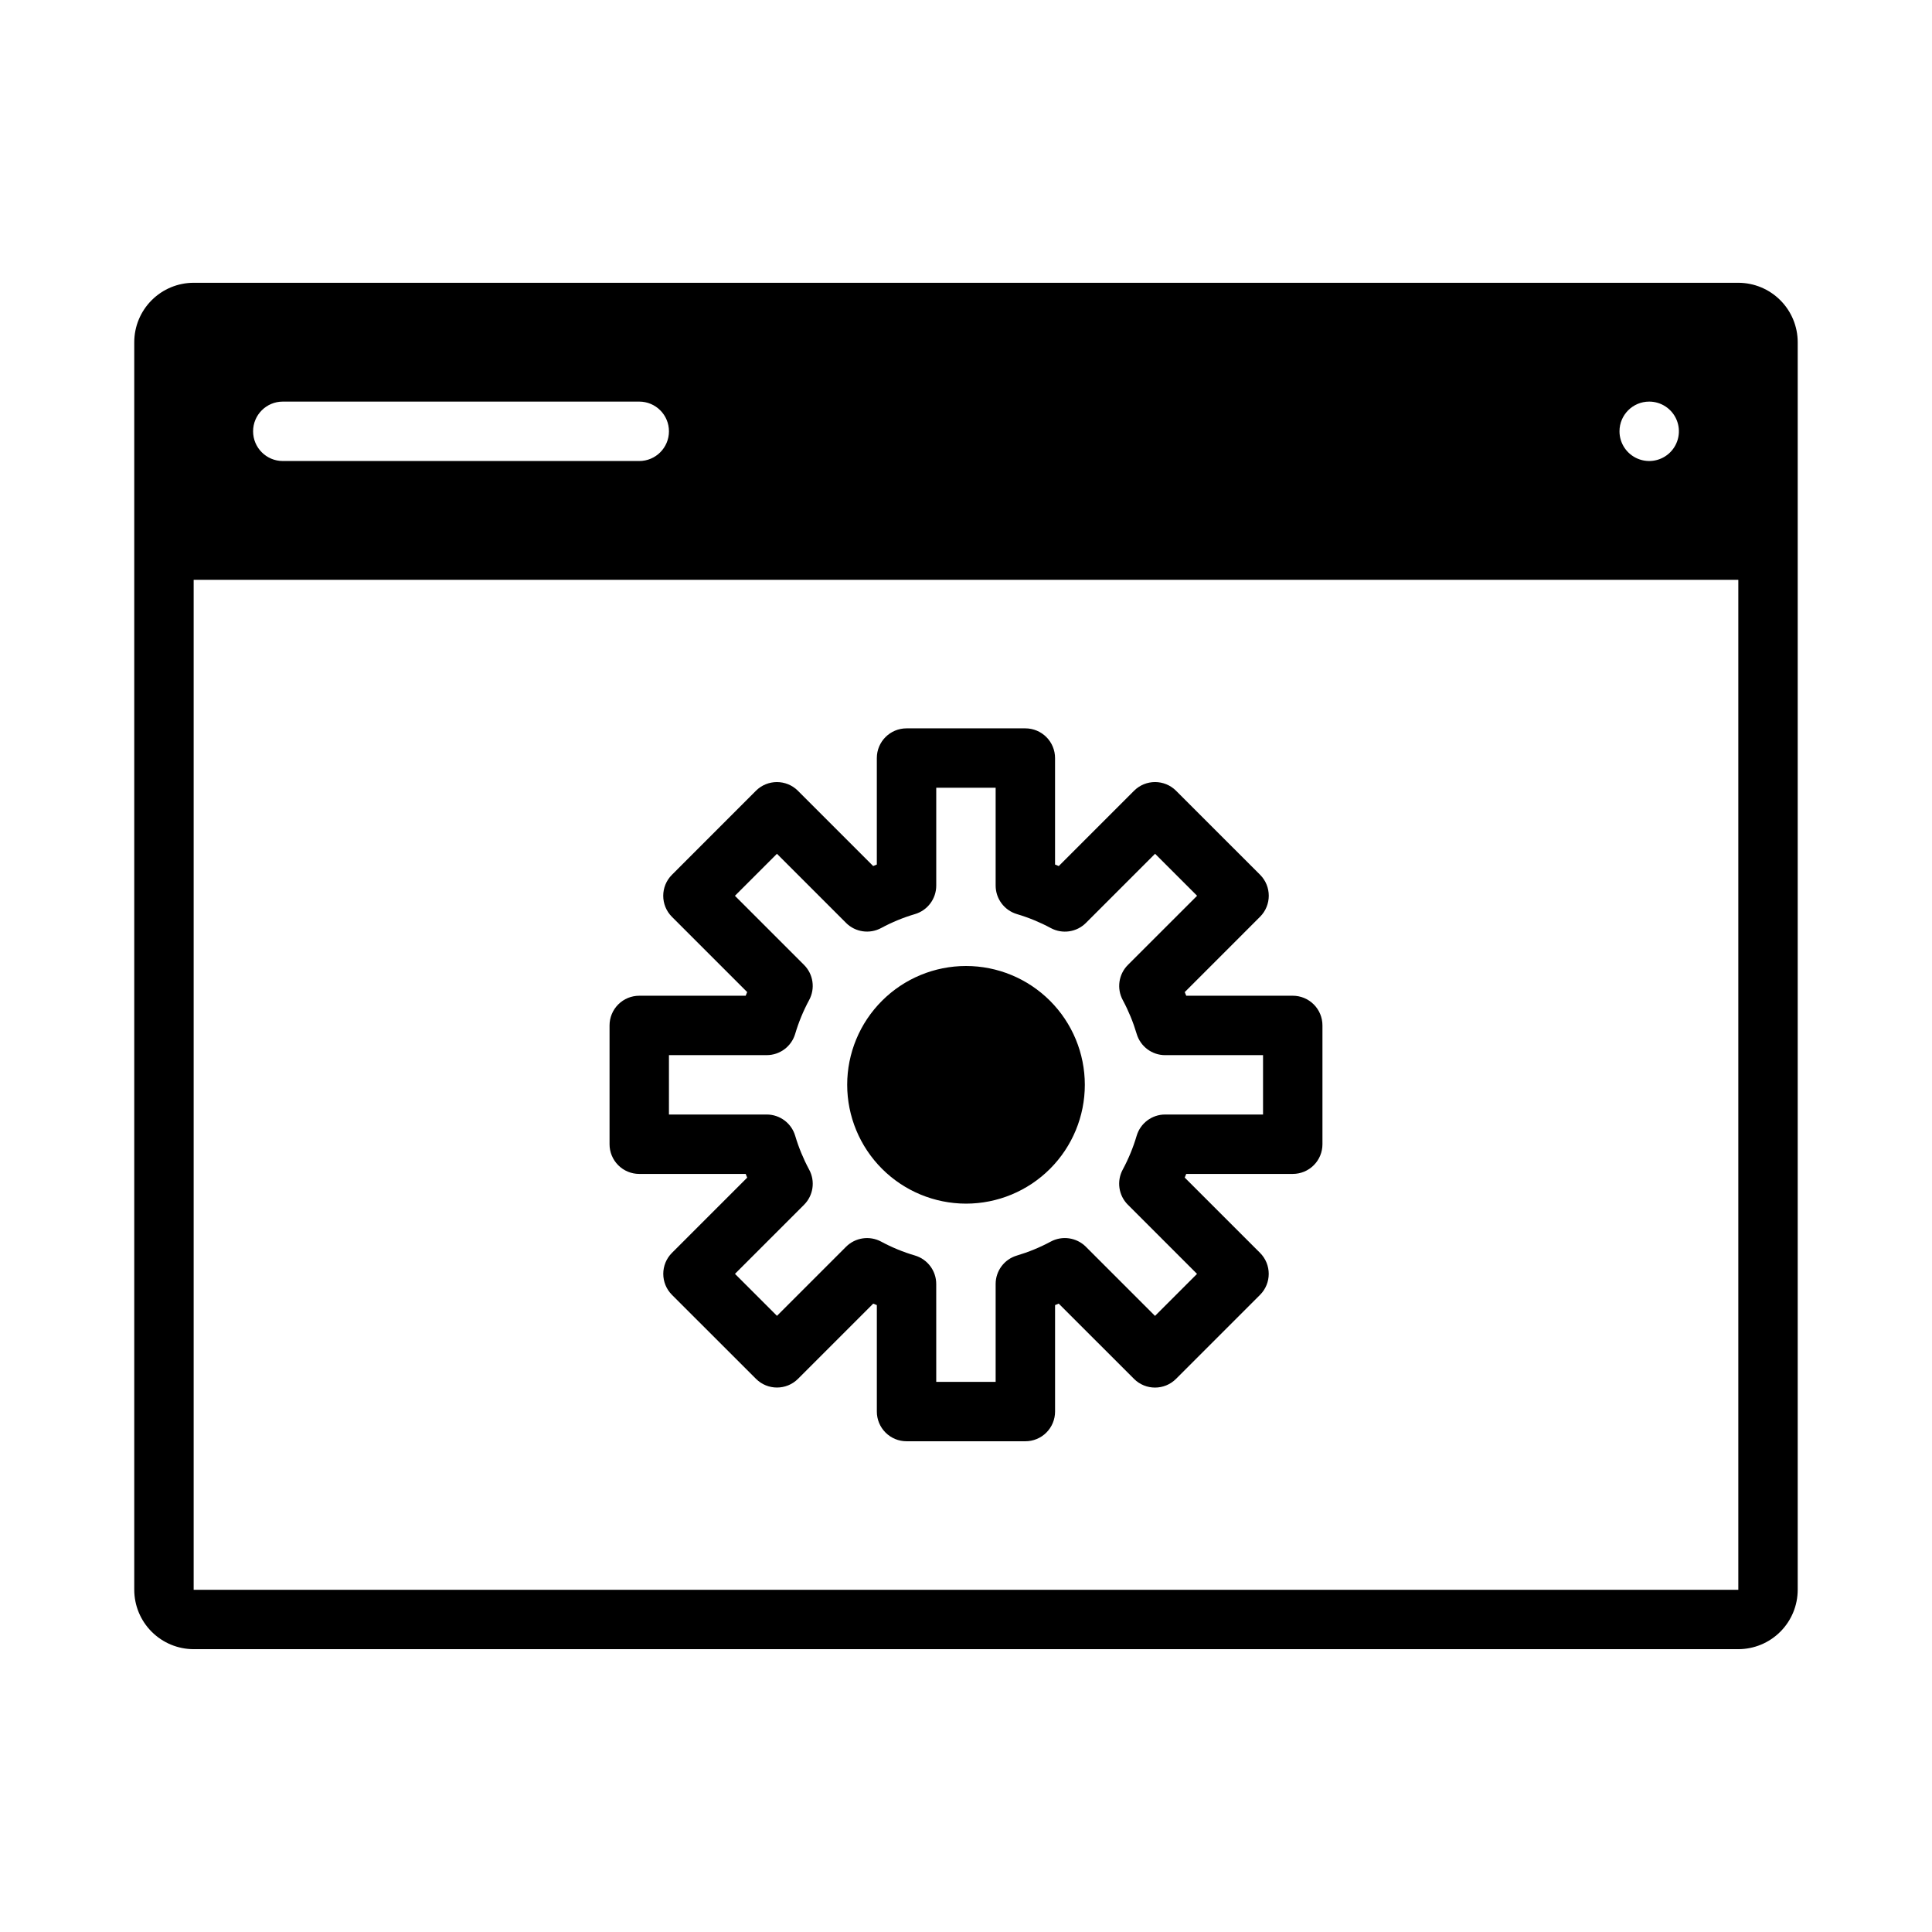 <?xml version="1.0" encoding="UTF-8"?>
<!-- Uploaded to: SVG Repo, www.svgrepo.com, Generator: SVG Repo Mixer Tools -->
<svg fill="#000000" width="800px" height="800px" version="1.1" viewBox="144 144 512 512" xmlns="http://www.w3.org/2000/svg">
 <path d="m604.67 218.94h-409.35c-4.172 0.004-8.176 1.664-11.125 4.617-2.953 2.953-4.613 6.953-4.617 11.129v330.62c0.004 4.172 1.664 8.176 4.617 11.125 2.953 2.953 6.953 4.613 11.125 4.617h409.35c4.172-0.004 8.176-1.664 11.125-4.617 2.953-2.949 4.613-6.953 4.617-11.125v-330.62c-0.004-4.176-1.664-8.176-4.617-11.129-2.949-2.953-6.953-4.613-11.125-4.617zm-23.617 31.488c3.184 0 6.055 1.918 7.273 4.859 1.219 2.941 0.543 6.328-1.707 8.578-2.25 2.254-5.637 2.926-8.578 1.707-2.941-1.219-4.859-4.09-4.859-7.273 0-4.348 3.523-7.871 7.871-7.871zm-362.11 0h94.465c4.348 0 7.871 3.523 7.871 7.871 0 4.348-3.523 7.875-7.871 7.875h-94.465c-4.348 0-7.871-3.527-7.871-7.875 0-4.348 3.523-7.871 7.871-7.871zm385.73 314.88h-409.35v-267.65h409.35zm-236.16-133.82c0-8.352 3.316-16.363 9.223-22.266 5.902-5.906 13.914-9.223 22.266-9.223s16.359 3.316 22.266 9.223c5.902 5.902 9.223 13.914 9.223 22.266 0 8.348-3.32 16.359-9.223 22.266-5.906 5.902-13.914 9.223-22.266 9.223-8.352-0.012-16.355-3.332-22.258-9.234-5.902-5.902-9.223-13.906-9.23-22.254zm-55.105 23.617h28.207c0.129 0.332 0.262 0.652 0.398 0.984l-19.934 19.934v-0.004c-3.074 3.074-3.074 8.059 0 11.133l22.266 22.254c3.074 3.074 8.059 3.074 11.133 0l19.934-19.934 0.961 0.395v28.211c-0.004 2.09 0.828 4.094 2.305 5.57 1.477 1.477 3.477 2.305 5.566 2.301h31.488c2.086 0.004 4.09-0.824 5.566-2.301 1.477-1.477 2.305-3.481 2.305-5.57v-28.211c0.324-0.129 0.645-0.27 0.969-0.398l19.953 19.949c3.074 3.074 8.059 3.074 11.133 0l22.262-22.262c3.074-3.074 3.074-8.059 0-11.133l-19.957-19.953c0.129-0.324 0.27-0.645 0.398-0.969h28.23c2.09 0.004 4.094-0.828 5.57-2.305 1.477-1.477 2.305-3.477 2.301-5.566v-31.48c0.004-2.086-0.824-4.09-2.301-5.566-1.477-1.477-3.481-2.305-5.57-2.305h-28.227l-0.395-0.961 19.961-19.969c3.074-3.074 3.074-8.059 0-11.133l-22.262-22.258c-3.074-3.074-8.059-3.074-11.133 0l-19.953 19.957c-0.332-0.137-0.652-0.273-0.984-0.402v-28.219c0-2.09-0.828-4.09-2.305-5.566-1.477-1.477-3.477-2.305-5.566-2.305h-31.488c-4.348 0-7.871 3.523-7.871 7.871v28.219c-0.324 0.129-0.645 0.262-0.969 0.395l-19.941-19.941v-0.004c-3.074-3.074-8.059-3.074-11.133 0l-22.258 22.27c-3.074 3.074-3.074 8.059 0 11.133l19.941 19.941c-0.137 0.324-0.27 0.648-0.398 0.977l-28.203-0.004c-2.09 0-4.09 0.828-5.566 2.305-1.477 1.477-2.309 3.481-2.305 5.57v31.477c-0.004 2.09 0.828 4.09 2.305 5.566 1.477 1.477 3.477 2.309 5.566 2.305zm7.871-31.48h25.906v-0.004c3.484 0 6.551-2.289 7.543-5.625 0.922-3.109 2.16-6.113 3.699-8.965 1.664-3.066 1.113-6.859-1.352-9.324l-18.312-18.312 11.133-11.133 18.312 18.312h-0.004c2.465 2.465 6.254 3.016 9.32 1.359 2.852-1.539 5.856-2.777 8.961-3.691 3.34-0.992 5.629-4.062 5.629-7.547v-25.93h15.742v25.93c0.004 3.484 2.293 6.551 5.629 7.547 3.113 0.922 6.121 2.16 8.98 3.699 3.062 1.66 6.852 1.105 9.316-1.355l18.328-18.328 11.133 11.129-18.34 18.332c-2.461 2.465-3.012 6.25-1.355 9.312 1.535 2.859 2.769 5.867 3.691 8.973 0.992 3.336 4.062 5.625 7.543 5.621h25.938v15.734h-25.945c-3.481-0.004-6.547 2.281-7.543 5.617-0.918 3.109-2.152 6.113-3.688 8.965-1.664 3.066-1.113 6.859 1.352 9.324l18.328 18.328-11.133 11.133-18.328-18.328h0.004c-2.473-2.457-6.262-3.008-9.328-1.352-2.852 1.535-5.856 2.769-8.961 3.691-3.34 0.992-5.625 4.059-5.621 7.539v25.93h-15.742l-0.004-25.93c0.004-3.488-2.289-6.559-5.633-7.551-3.106-0.91-6.109-2.144-8.957-3.68-3.062-1.648-6.844-1.098-9.309 1.359l-18.305 18.305-11.133-11.125 18.305-18.305c2.465-2.461 3.016-6.254 1.355-9.316-1.539-2.859-2.777-5.867-3.703-8.977-0.992-3.34-4.055-5.625-7.539-5.629h-25.914z"/>
</svg>